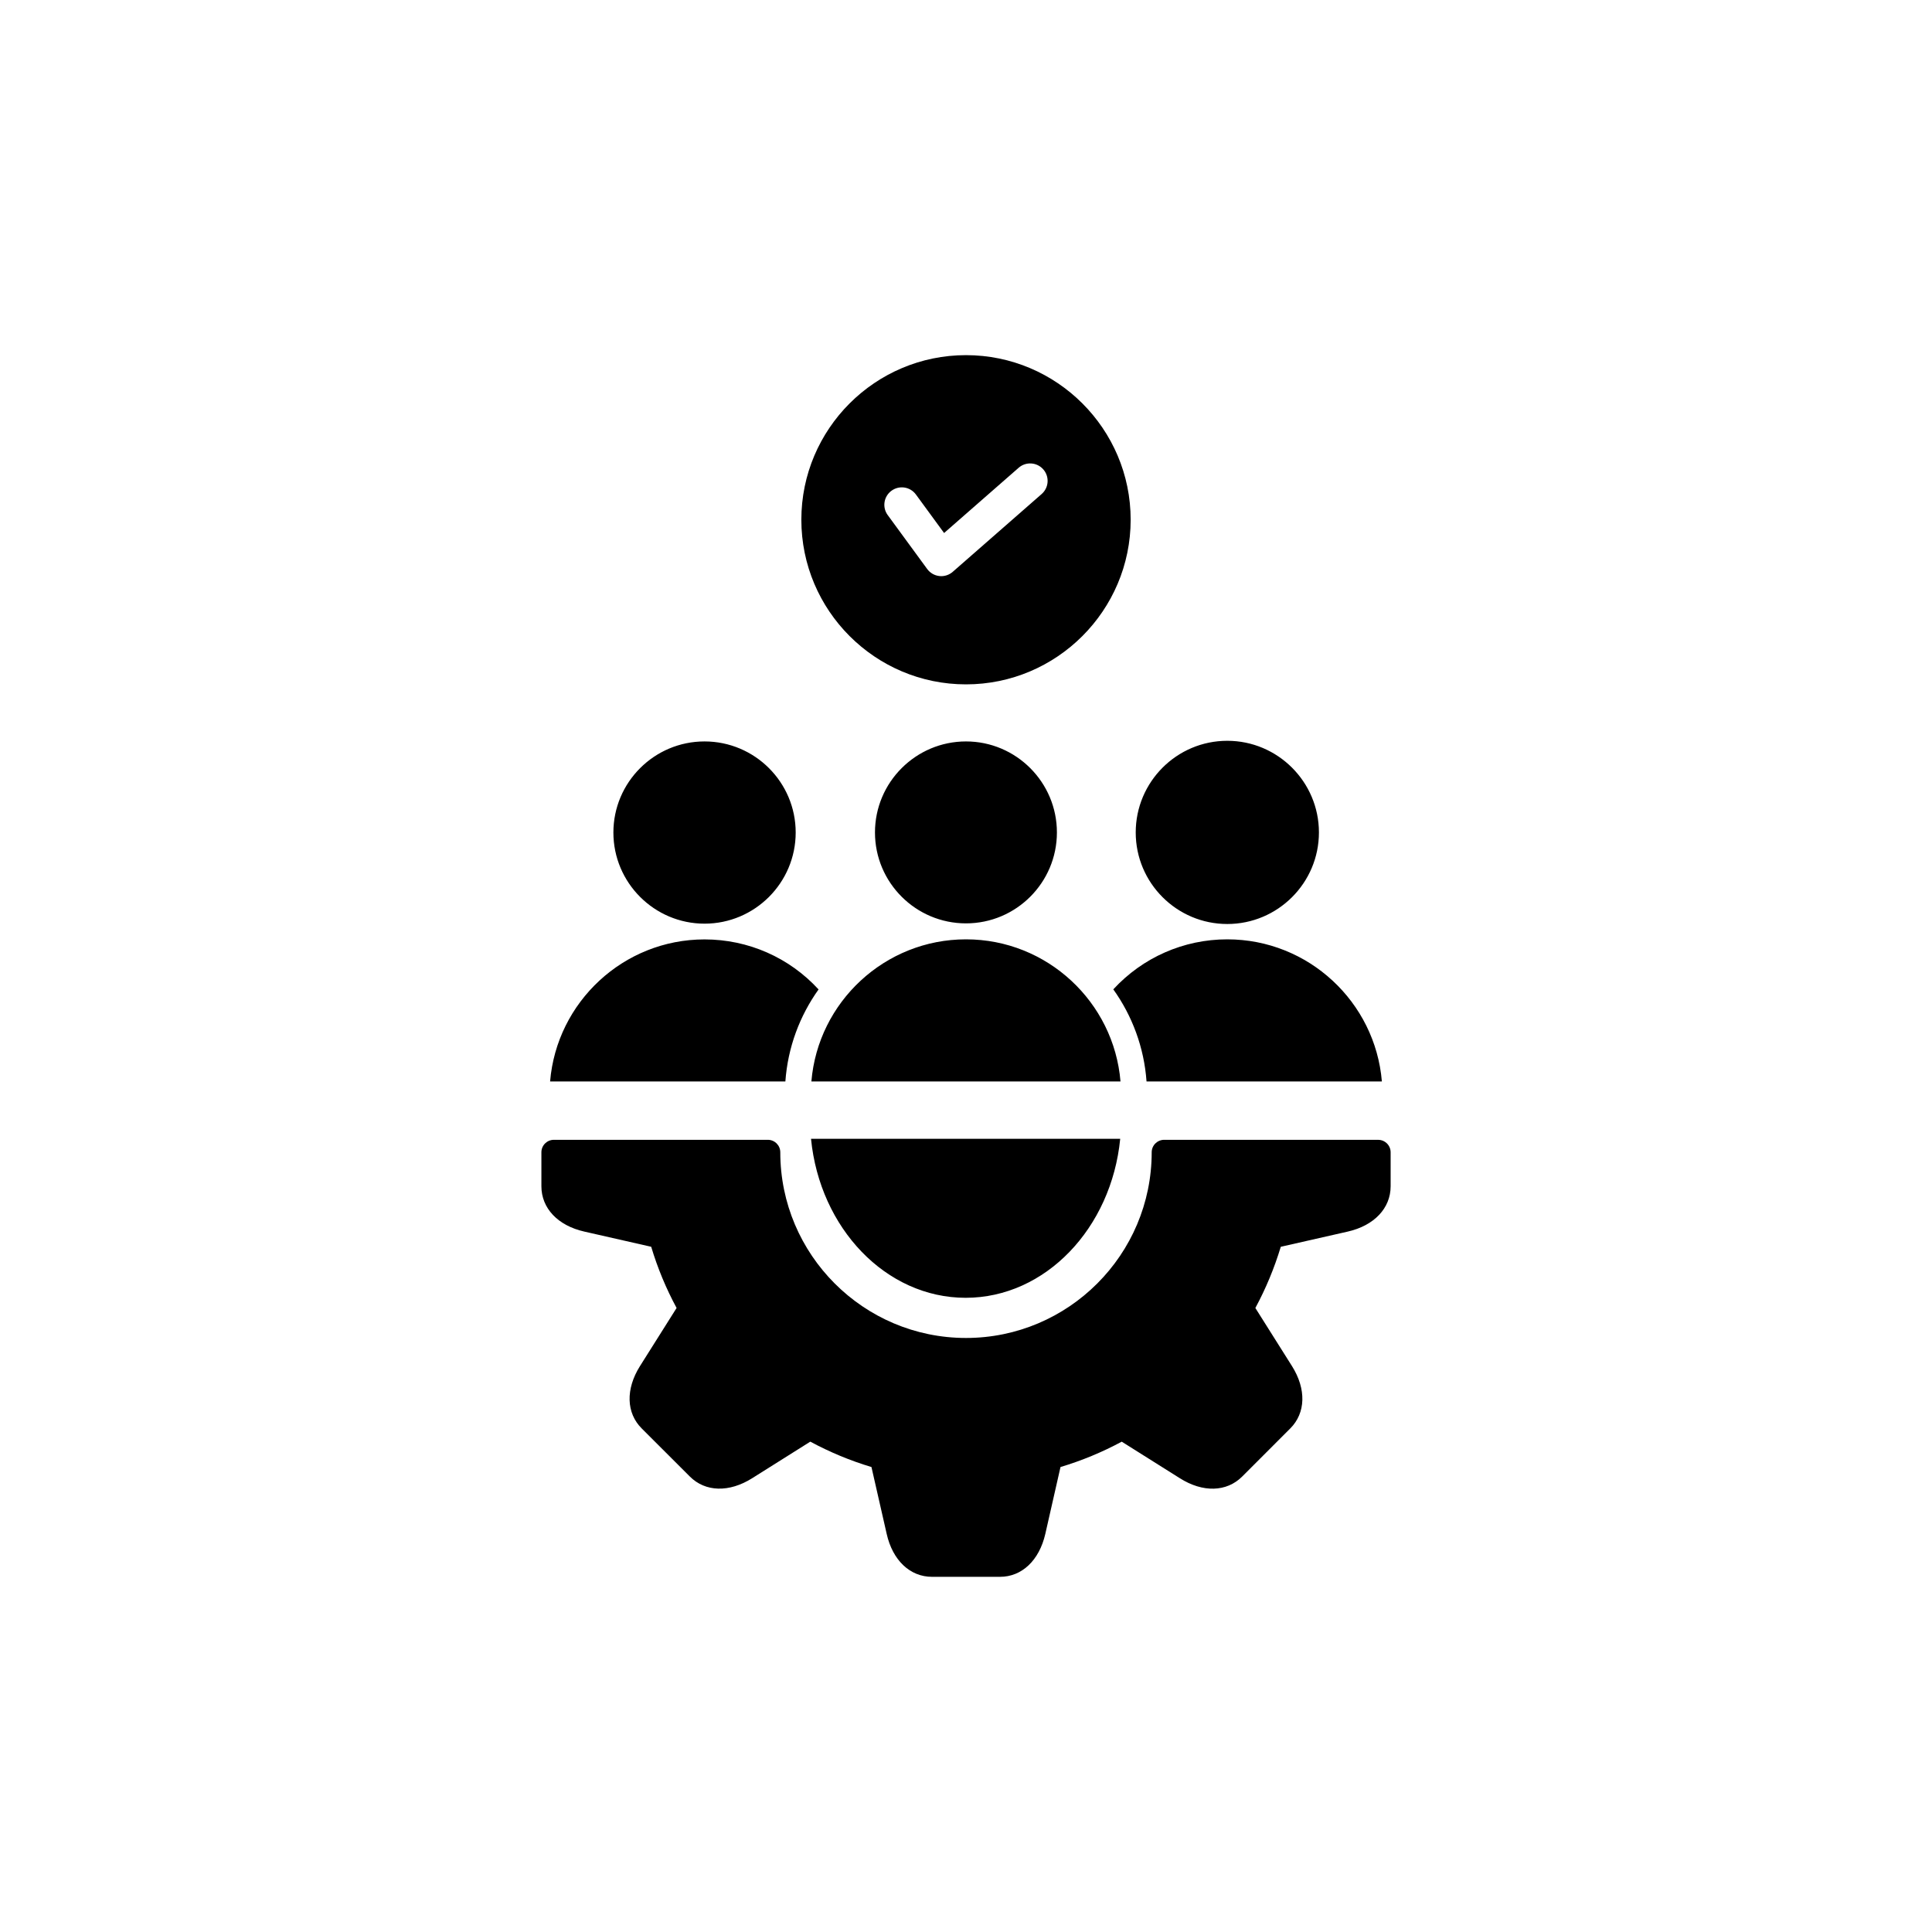 <?xml version="1.0" encoding="UTF-8"?>
<svg id="Layer_1" data-name="Layer 1" xmlns="http://www.w3.org/2000/svg" version="1.1" viewBox="0 0 850.39 850.39">
  <defs>
    <style>
      .cls-1 {
        fill: #000;
        stroke-width: 0px;
      }
    </style>
  </defs>
  <path class="cls-1" d="M356.98,501.26h136.09c-3.86,39.31-32.9,69.98-68.03,69.98s-64.2-30.67-68.06-69.98ZM606.59,501.7h-94.16c-3.04,0-5.5,2.46-5.5,5.48,0,45.07-36.67,81.74-81.74,81.74s-81.74-36.67-81.74-81.74c0-3.03-2.46-5.48-5.48-5.48h-94.17c-3.04,0-5.5,2.46-5.5,5.48v14.96c0,9.67,7.23,17.32,18.87,19.95l29.46,6.69c2.8,9.32,6.54,18.36,11.18,26.94l-16.13,25.6c-6.34,10.09-6.06,20.61.77,27.42l21.17,21.15c6.82,6.85,17.33,7.14,27.45.77l25.59-16.1c8.65,4.66,17.68,8.4,26.92,11.17l6.71,29.46c2.63,11.63,10.27,18.87,19.94,18.87h29.93c9.63,0,17.26-7.22,19.94-18.87l6.69-29.46c9.33-2.79,18.37-6.54,26.95-11.16l25.58,16.09c10.11,6.4,20.62,6.1,27.45-.75l21.15-21.16c6.83-6.82,7.11-17.33.77-27.43l-16.13-25.59c4.62-8.56,8.37-17.6,11.19-26.94l29.48-6.69c11.63-2.64,18.87-10.29,18.87-19.95v-14.96c0-3.03-2.46-5.48-5.5-5.48h0ZM352.72,228.76c0-39.95,32.51-72.44,72.47-72.44s72.48,32.5,72.48,72.44-32.51,72.47-72.48,72.47-72.47-32.51-72.47-72.47ZM390.75,226.73l17.35,23.71c1.28,1.74,3.21,2.87,5.36,3.11.27.02.56.05.83.05,1.85,0,3.65-.67,5.06-1.9l39.14-34.25c3.2-2.8,3.52-7.65.73-10.84-2.79-3.19-7.65-3.52-10.84-.73l-32.83,28.73-12.4-16.95c-2.51-3.43-7.32-4.17-10.75-1.66-3.43,2.5-4.17,7.31-1.66,10.73ZM425.19,413.46c-35.73,0-65.13,27.58-68.05,62.56h136.06c-2.91-34.98-32.3-62.56-68.01-62.56ZM490.03,435.47c8.29,11.6,13.55,25.5,14.63,40.55h103.59c-2.92-34.98-32.32-62.56-68.05-62.56-19.2,0-37.24,7.98-50.17,22.01ZM360.3,435.51c-12.9-14.04-30.95-22.02-50.19-22.02-35.69,0-65.07,27.57-67.98,62.53h103.56c1.07-15.03,6.33-28.92,14.61-40.51h0ZM310.11,406.56c22.12,0,40.12-18,40.12-40.12s-18-40.09-40.12-40.09-40.12,17.98-40.12,40.09,18,40.12,40.12,40.12ZM465.21,366.41c0-22.09-17.95-40.06-40.02-40.06s-40.06,17.97-40.06,40.06,17.97,40.02,40.06,40.02,40.02-17.95,40.02-40.02ZM540.2,406.71c22.24,0,40.34-18.08,40.34-40.3s-18.1-40.34-40.34-40.34-40.3,18.1-40.3,40.34,18.08,40.3,40.3,40.3Z"/>
</svg>